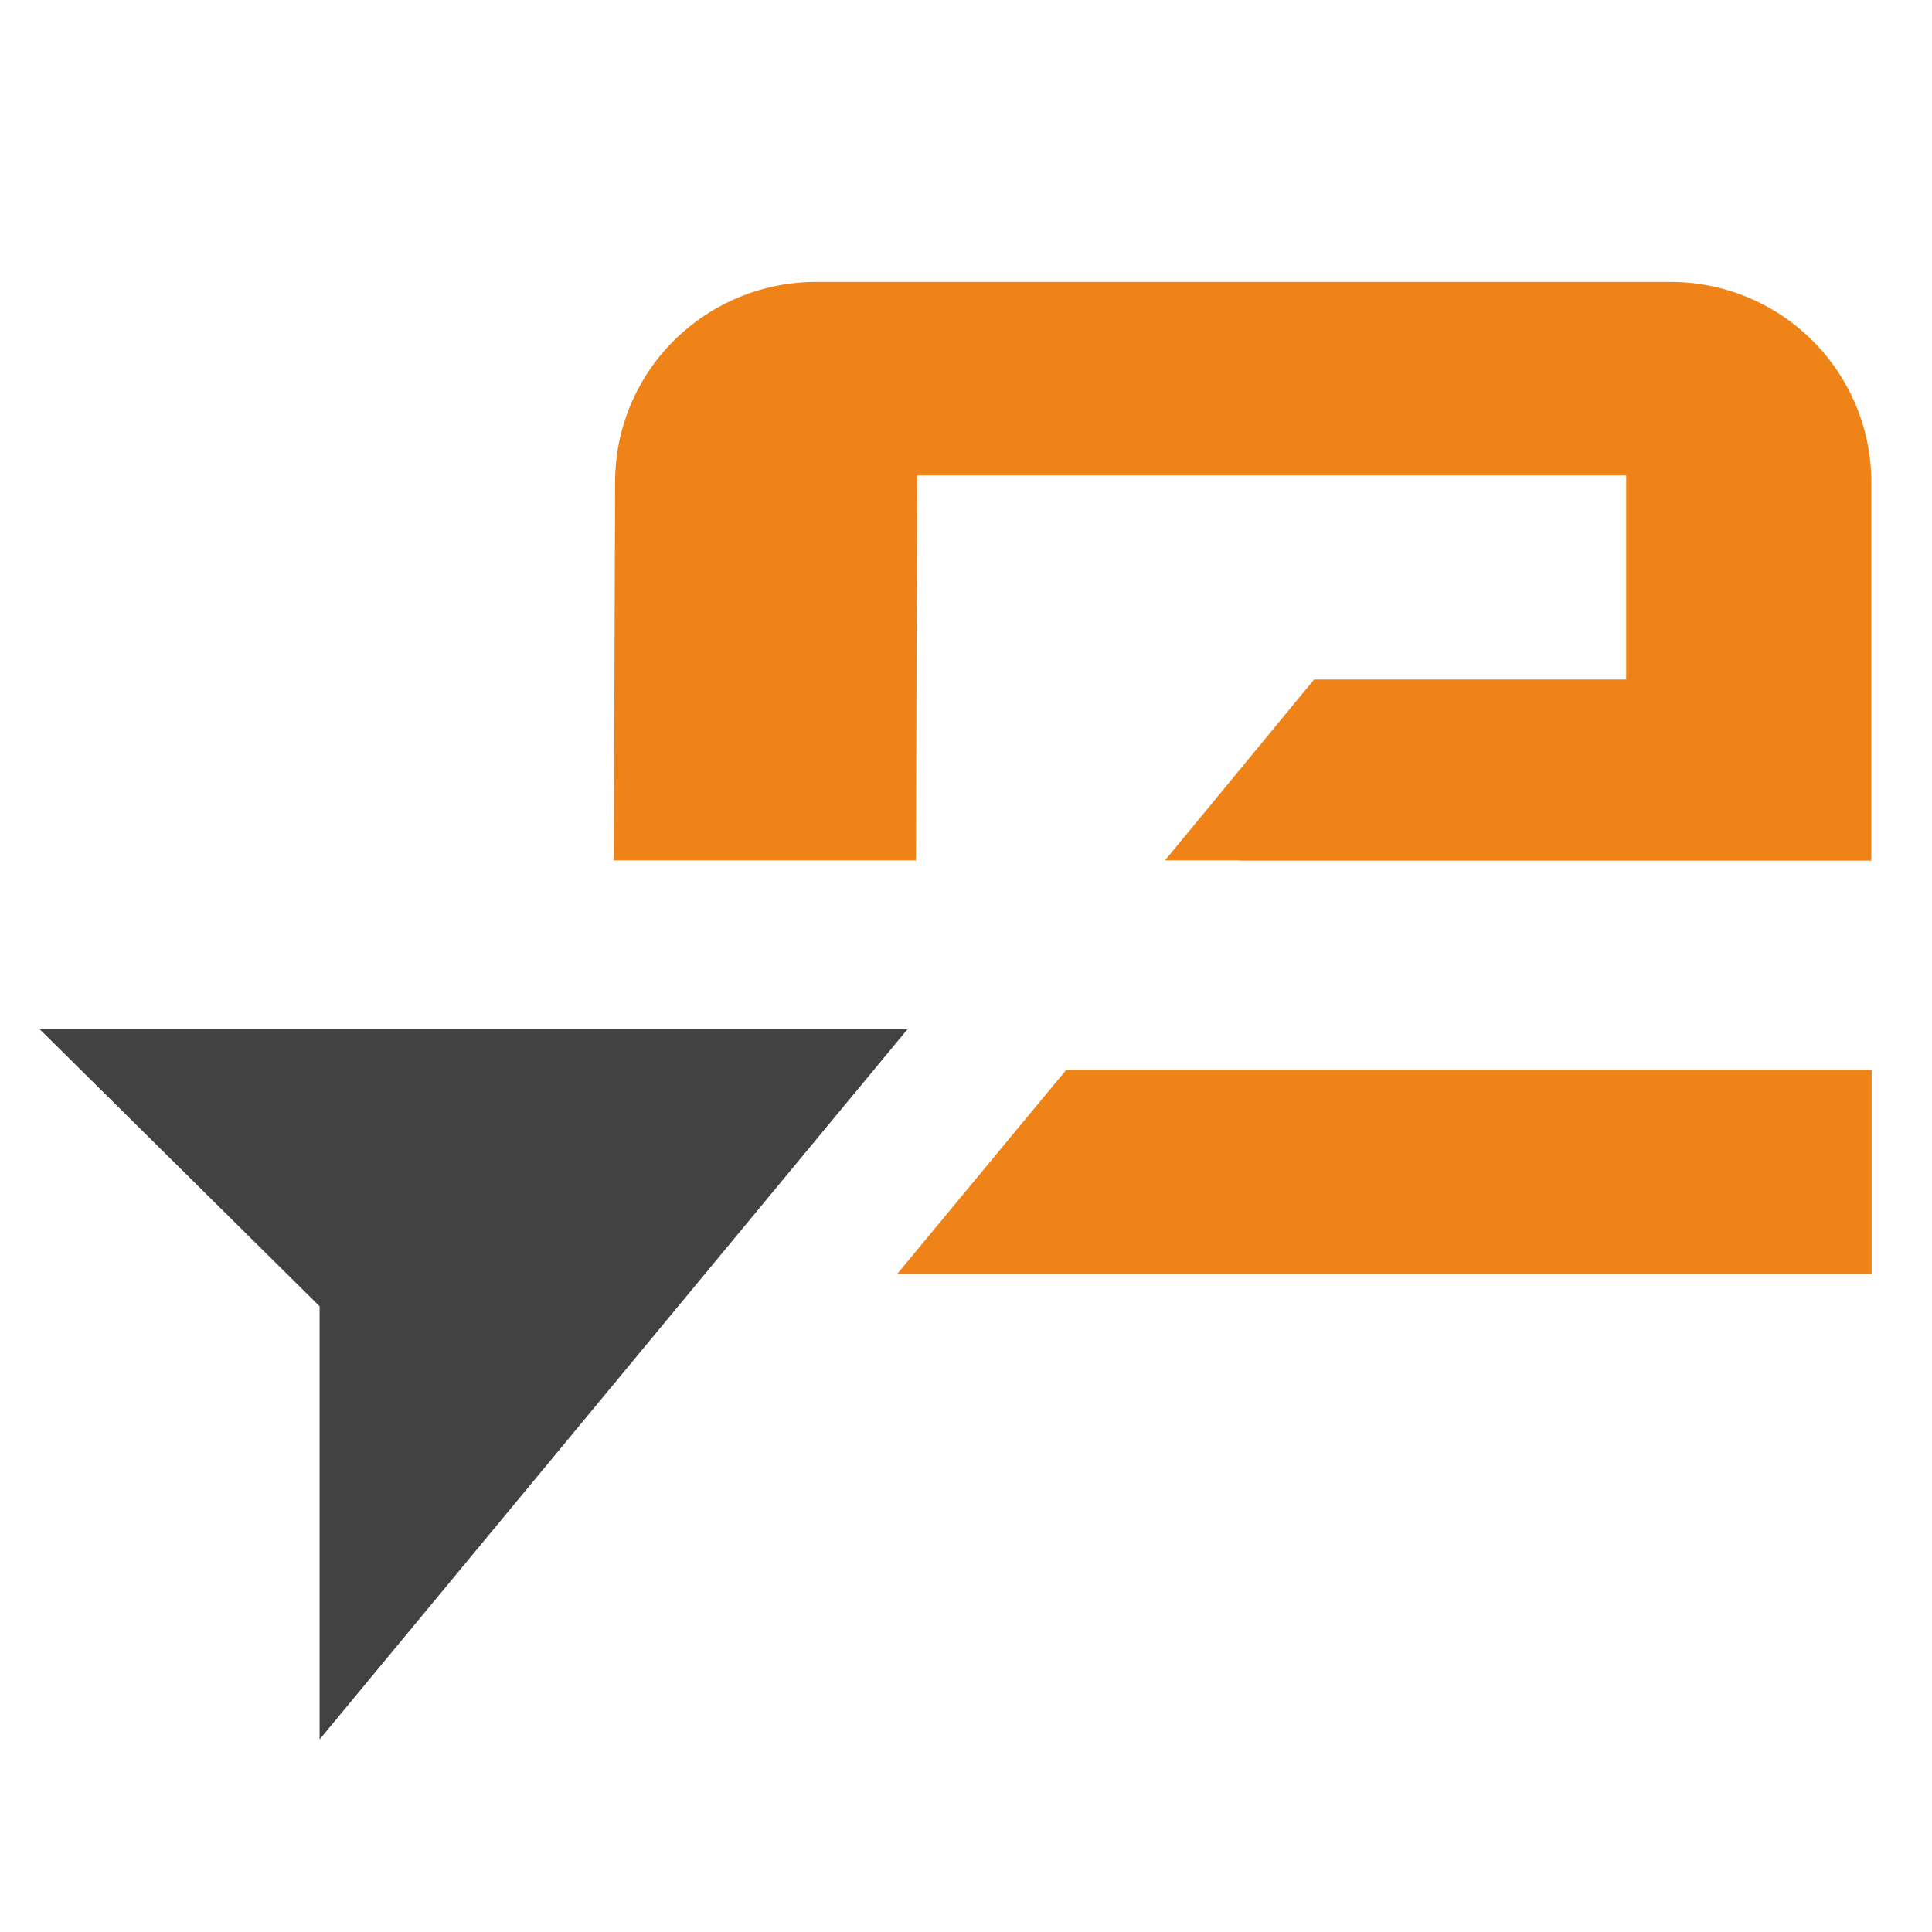 <svg width="24" height="24" viewBox="0 0 24 24" fill="none" xmlns="http://www.w3.org/2000/svg">
<g clip-path="url(#clip0_3408_27288)">
<path d="M11.273 12.786L3.97 21.608L3.97 16.227L0.494 12.786L11.273 12.786Z" fill="#434242"/>
<path d="M23.25 15.826H11.145L13.246 13.289H23.25V15.826Z" fill="#EF8318"/>
<path d="M20.748 3.502C21.076 3.502 21.402 3.566 21.705 3.691C22.008 3.816 22.283 4 22.515 4.231C22.747 4.462 22.93 4.736 23.056 5.037C23.181 5.338 23.246 5.661 23.246 5.986V10.691H15.397L15.399 10.688L14.472 10.688L16.324 8.441H20.201V5.906H11.393L11.378 10.688H7.625L7.641 5.986C7.641 5.329 7.903 4.697 8.371 4.231C8.84 3.765 9.475 3.502 10.139 3.502H20.748Z" fill="#EF8318"/>
</g>
<defs>
<clipPath id="clip0_3408_27288">
<rect width="24" height="24" fill="white"/>
</clipPath>
</defs>
</svg>
